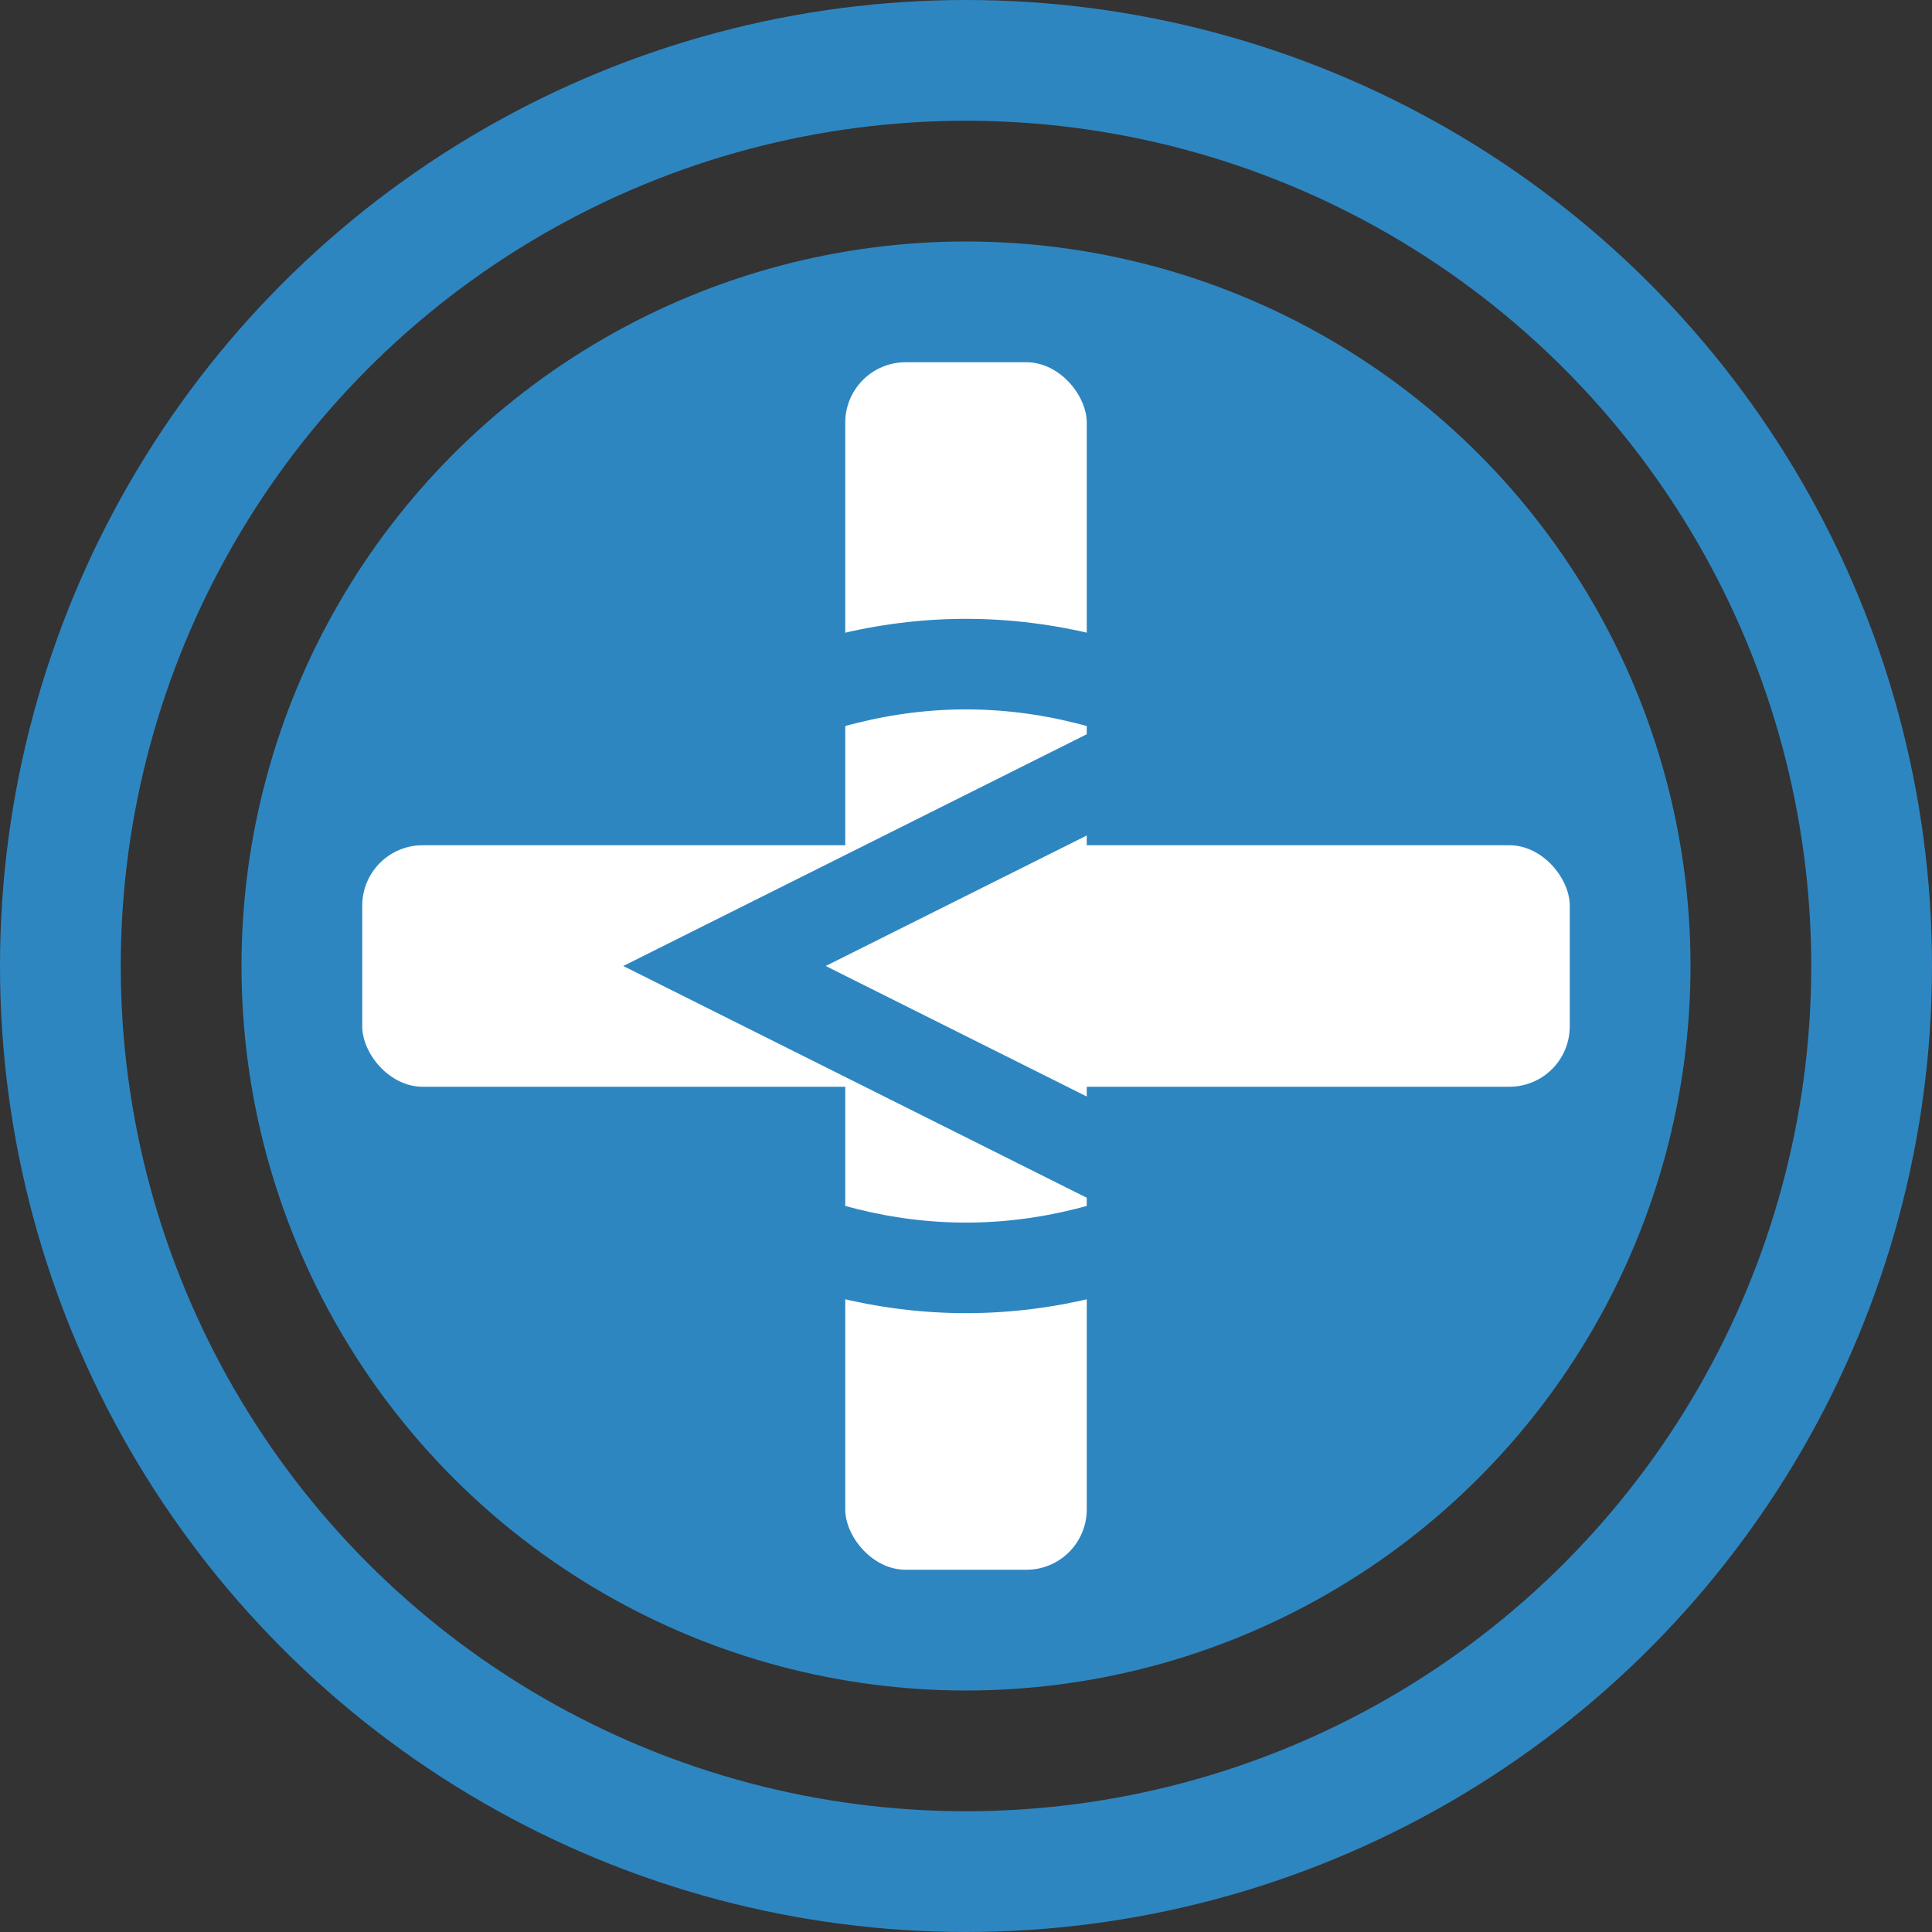 <svg xmlns="http://www.w3.org/2000/svg" viewBox="0 0 32 32" fill="none">
  <rect x="0" y="0" width="32" height="32" fill="#333333" stroke="none"/>
  <!-- Methodist Hospital Logo Design -->
  <!-- Outer blue ring -->
  <circle cx="16" cy="16" r="15" fill="none" stroke="#2E86C1" stroke-width="2"/>
  
  <!-- Inner blue circle -->
  <circle cx="16" cy="16" r="12" fill="#2E86C1"/>
  
  <!-- White medical cross -->
  <g>
    <!-- Vertical bar -->
    <rect x="14" y="6" width="4" height="20" fill="white" rx="1"/>
    <!-- Horizontal bar -->
    <rect x="6" y="14" width="20" height="4" fill="white" rx="1"/>
    
    <!-- Curved S in center -->
    <path d="M 12 12 Q 16 10 20 12 Q 16 14 12 16 Q 16 18 20 20 Q 16 22 12 20" 
          fill="none" stroke="#2E86C1" stroke-width="1.5" stroke-linecap="round"/>
  </g>
</svg>